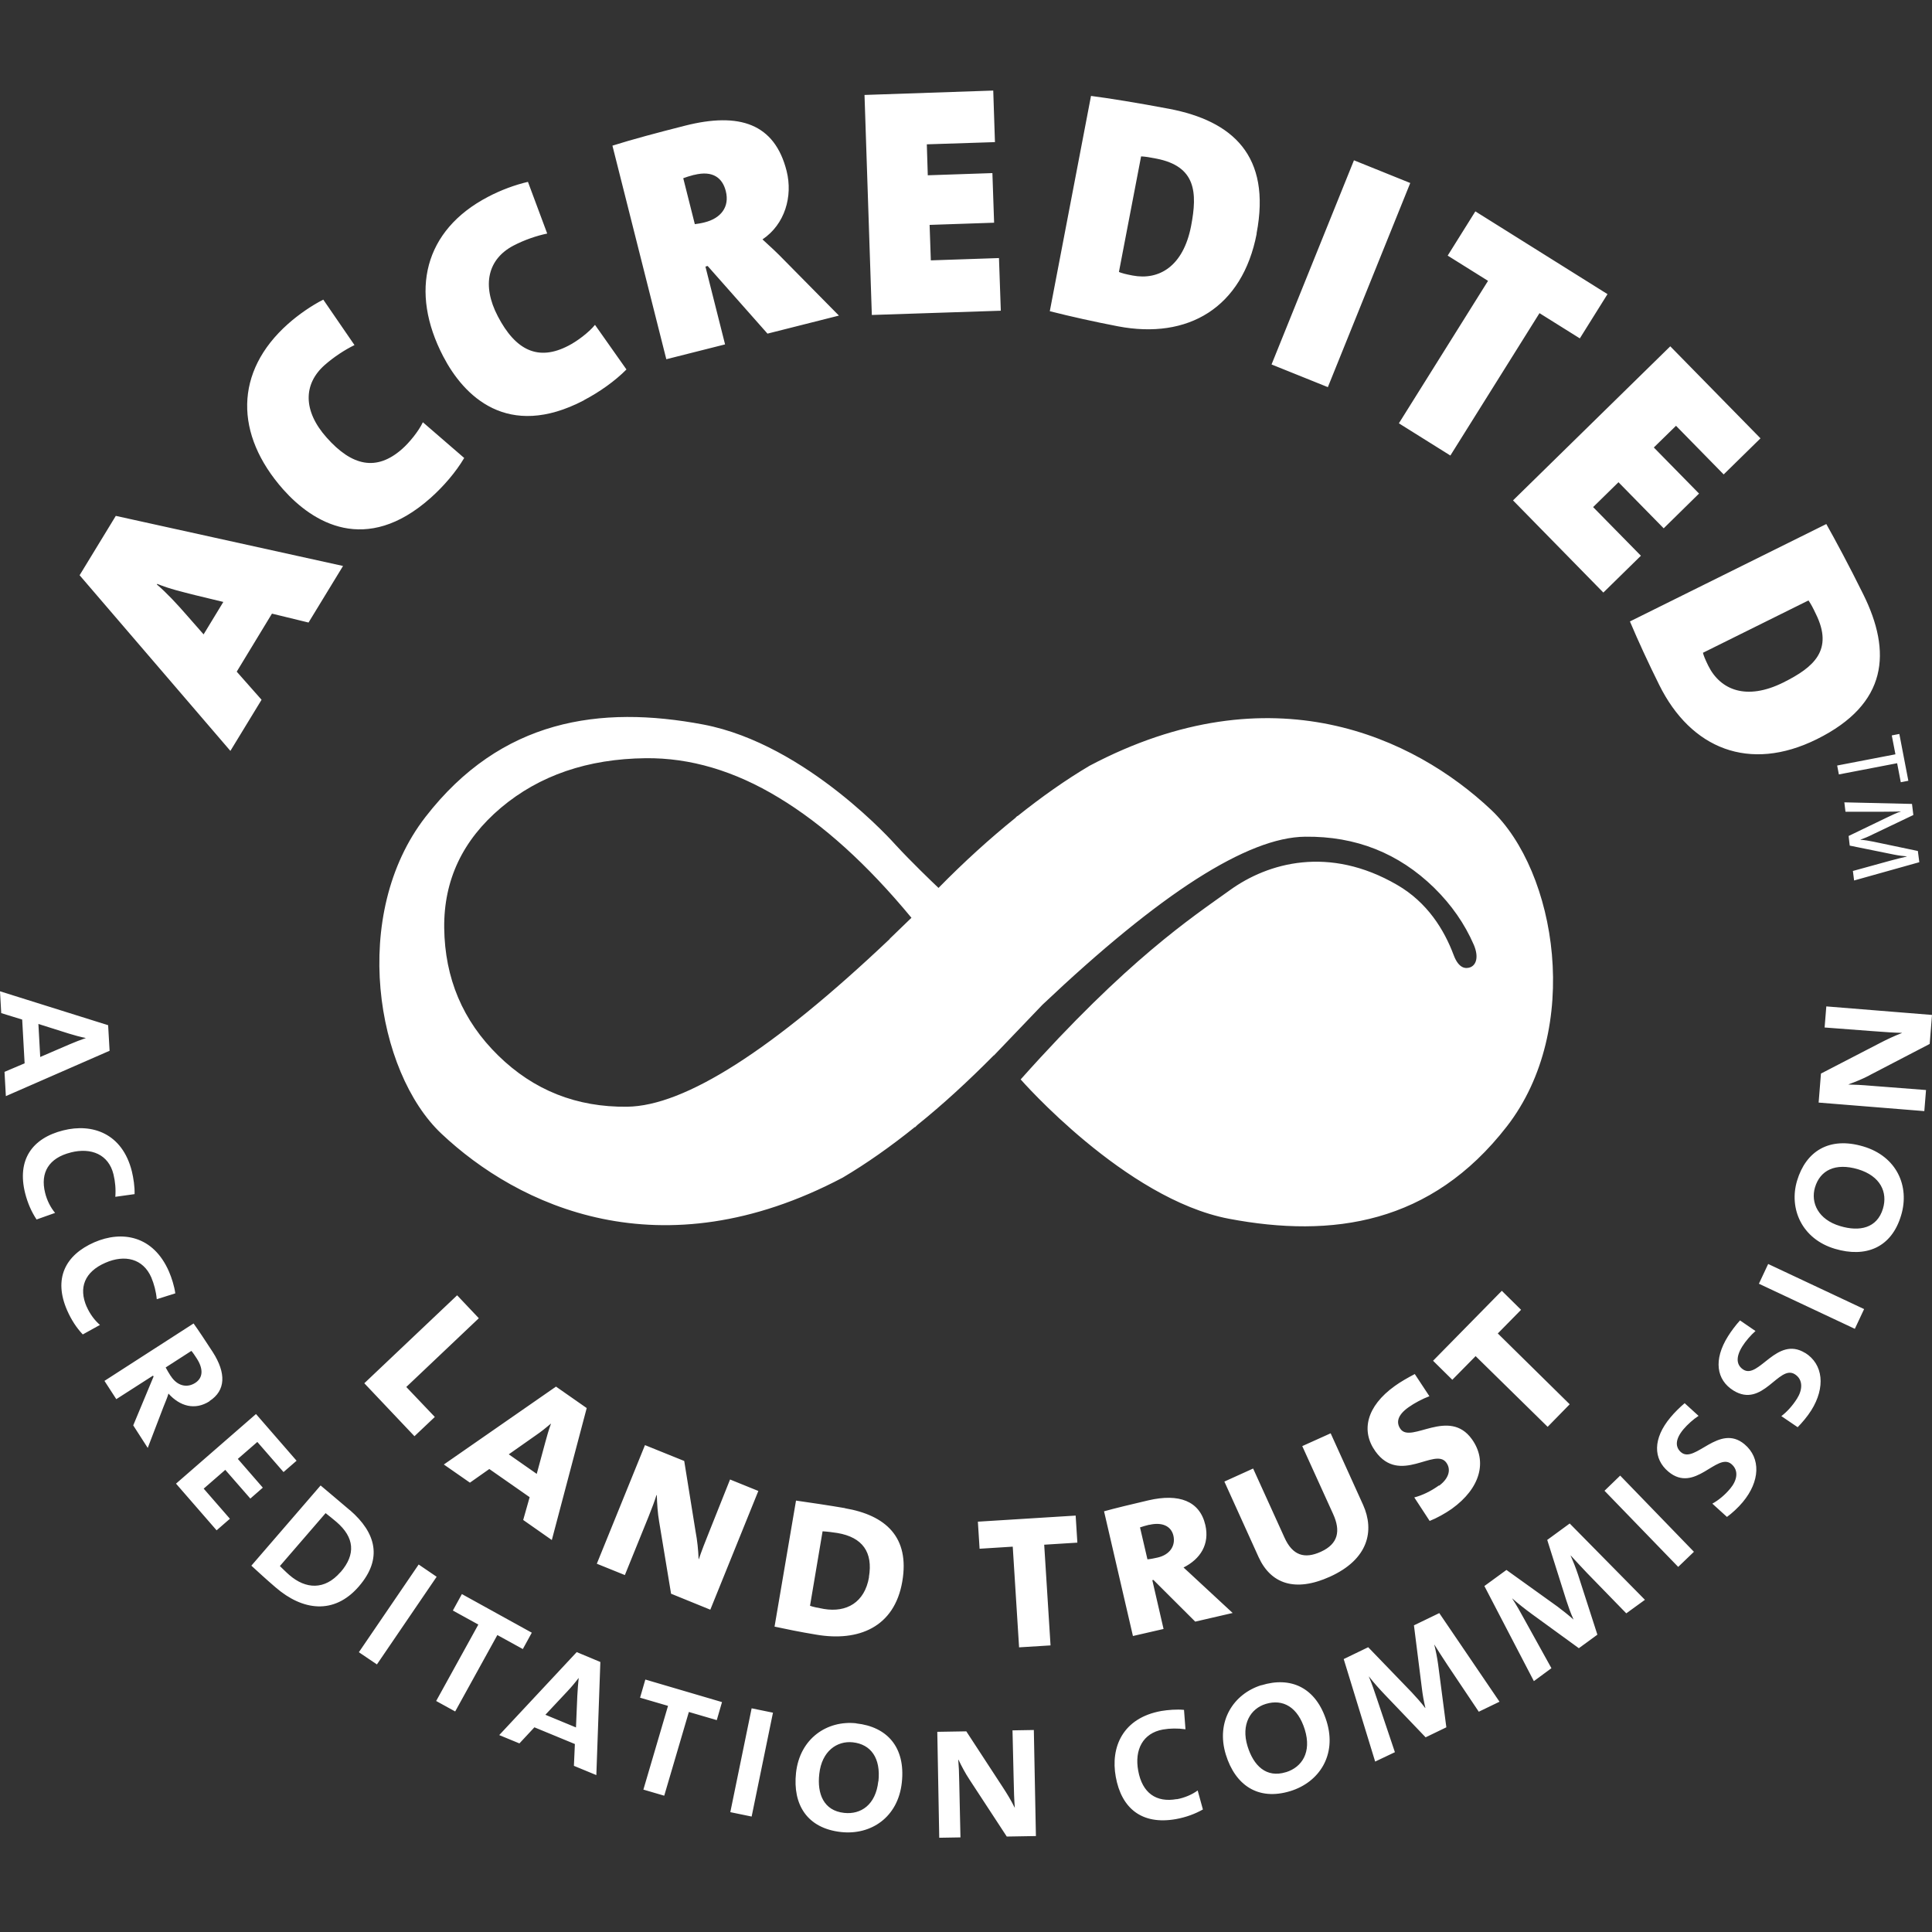 <svg width="128" height="128" viewBox="0 0 128 128" fill="none" xmlns="http://www.w3.org/2000/svg">
<rect x="0" y="0" width="128" height="128" fill="#333333" stroke="none"/>
<path d="M48.037 22.815L46.737 17.662L46.883 17.622L50.848 22.104L55.581 20.909L51.954 17.234C51.502 16.766 51.034 16.329 50.517 15.861C52.003 14.86 52.536 13.01 52.116 11.33C51.324 8.189 48.99 7.413 45.388 8.326C43.603 8.778 41.875 9.239 40.575 9.65L44.145 23.8L48.045 22.815H48.037ZM45.986 11.589C47.262 11.266 47.876 11.823 48.086 12.663C48.352 13.713 47.755 14.464 46.689 14.73C46.479 14.787 46.18 14.835 46.034 14.851L45.267 11.807C45.388 11.758 45.736 11.645 45.994 11.581L45.986 11.589ZM17.332 46.365L15.684 44.499L18.018 40.655L20.441 41.245L22.727 37.497L7.672 34.178L5.274 38.111L15.264 49.749L17.332 46.357V46.365ZM13.495 42.036L12.389 40.776C11.735 40.025 11.048 39.282 10.394 38.725L10.418 38.684C11.274 39.032 12.074 39.209 12.922 39.428L14.796 39.88L13.495 42.02V42.036ZM38.685 26.514C39.719 25.973 40.753 25.238 41.504 24.478L39.42 21.523C39.008 22.031 38.217 22.621 37.659 22.904C35.648 23.953 34.154 23.202 32.983 20.957C31.893 18.873 32.337 17.153 34.017 16.273C34.744 15.893 35.551 15.619 36.254 15.473L34.978 12.049C34.13 12.243 33.169 12.598 32.329 13.043C28.097 15.255 27.12 19.302 29.365 23.614C30.722 26.223 33.613 29.171 38.685 26.522V26.514ZM28.517 32.999C29.389 32.224 30.213 31.262 30.754 30.342L28.016 27.975C27.734 28.573 27.112 29.332 26.643 29.744C24.947 31.246 23.316 30.883 21.636 28.985C20.069 27.224 20.086 25.448 21.507 24.188C22.121 23.646 22.84 23.178 23.486 22.863L21.418 19.851C20.643 20.246 19.795 20.828 19.084 21.458C15.514 24.632 15.539 28.791 18.769 32.434C20.724 34.63 24.237 36.795 28.517 32.999ZM66.306 20.578L66.185 17.097L61.67 17.25L61.589 14.9L65.862 14.755L65.749 11.468L61.468 11.613L61.404 9.562L65.918 9.416L65.805 6L57.276 6.291L57.761 20.868L66.298 20.586L66.306 20.578ZM83.25 15.473C84.243 10.296 81.642 8.011 77.467 7.211C75.383 6.816 73.421 6.501 72.282 6.355L69.552 20.618C70.982 20.981 72.524 21.321 74.067 21.619C78.719 22.508 82.313 20.384 83.258 15.482L83.25 15.473ZM75.602 10.361C75.908 10.377 76.143 10.418 76.603 10.507C79.236 11.015 79.341 12.744 78.913 14.973C78.396 17.646 76.789 18.591 75.028 18.252C74.56 18.163 74.285 18.09 74.132 18.017L75.602 10.353V10.361ZM93.426 12.122L89.703 10.62L84.243 24.147L87.974 25.649L93.434 12.122H93.426ZM92.683 28.048L96.091 30.18L101.995 20.747L104.668 22.419L106.501 19.487L97.746 14.004L95.913 16.935L98.586 18.607L92.683 28.04V28.048ZM106.227 39.258L108.714 36.819L105.548 33.596L107.228 31.949L110.224 35.002L112.566 32.7L109.57 29.647L111.04 28.21L114.198 31.432L116.637 29.041L110.66 22.944L100.242 33.152L106.218 39.25L106.227 39.258ZM109.925 45.372C112.025 49.612 115.902 51.186 120.368 48.974C125.093 46.632 125.335 43.183 123.445 39.371C122.508 37.473 121.563 35.721 120.998 34.719L107.987 41.172C108.561 42.529 109.223 43.958 109.925 45.372ZM119.819 39.783C119.988 40.033 120.101 40.243 120.303 40.671C121.491 43.07 120.174 44.209 118.147 45.218C115.708 46.43 113.98 45.719 113.18 44.112C112.97 43.684 112.865 43.425 112.825 43.248L119.811 39.783H119.819ZM7.156 67.92L0 65.675L0.081 67.121L1.47 67.549L1.631 70.448L0.299 71.014L0.388 72.621L7.261 69.616L7.164 67.92H7.156ZM5.678 68.776C5.355 68.889 4.943 69.043 4.595 69.196L2.665 70.028L2.544 67.84L4.563 68.478C4.935 68.591 5.33 68.704 5.678 68.768V68.776ZM4.692 76.352C6.041 76.013 7.196 76.481 7.519 77.806C7.632 78.274 7.68 78.775 7.64 79.292L8.916 79.114C8.932 78.621 8.843 78.056 8.738 77.612C8.109 75.084 6.114 74.406 4.192 74.89C2.124 75.407 1.115 76.845 1.664 79.049C1.833 79.712 2.084 80.285 2.423 80.794L3.65 80.358C3.352 80.002 3.109 79.526 2.988 79.025C2.657 77.693 3.23 76.715 4.7 76.352H4.692ZM5.742 86.576C5.193 85.317 5.605 84.259 6.986 83.661C8.262 83.104 9.473 83.378 10.023 84.63C10.208 85.074 10.338 85.559 10.386 86.076L11.614 85.688C11.549 85.204 11.371 84.654 11.194 84.242C10.152 81.852 8.076 81.513 6.251 82.304C4.297 83.16 3.537 84.735 4.45 86.819C4.725 87.441 5.064 87.966 5.484 88.41L6.622 87.78C6.275 87.481 5.952 87.053 5.742 86.568V86.576ZM13.875 92.827C14.965 92.125 14.989 90.97 14.093 89.573C13.625 88.854 13.124 88.095 12.825 87.683L6.921 91.487L7.705 92.698L10.136 91.139L10.176 91.196L8.827 94.435L9.788 95.929L10.83 93.207C10.967 92.868 11.097 92.561 11.161 92.327C11.912 93.167 12.914 93.457 13.883 92.835L13.875 92.827ZM11.315 91.172C11.194 90.986 11.072 90.776 10.976 90.598L12.68 89.5C12.801 89.637 12.906 89.807 13.035 90.001C13.479 90.687 13.463 91.285 12.93 91.624C12.373 91.979 11.727 91.81 11.315 91.164V91.172ZM16.581 99.288L17.412 98.561L15.757 96.656L17.049 95.533L18.785 97.528L19.649 96.777L16.96 93.683L11.662 98.295L14.351 101.388L15.232 100.621L13.495 98.626L14.925 97.382L16.589 99.288H16.581ZM23.171 100.048C22.557 99.514 21.709 98.82 21.241 98.416L16.653 103.73C17.097 104.134 17.598 104.603 18.268 105.176C20.037 106.702 22.129 107.009 23.776 105.103C25.375 103.254 24.907 101.542 23.179 100.048H23.171ZM22.557 104.158C21.515 105.362 20.255 105.289 19.173 104.352C18.939 104.15 18.688 103.892 18.543 103.755L21.572 100.249C21.79 100.419 22.072 100.645 22.29 100.831C23.486 101.857 23.583 102.979 22.565 104.158H22.557ZM27.734 103.658L23.776 109.464L24.972 110.272L28.929 104.465L27.734 103.65V103.658ZM35.236 108.172L30.601 105.612L30.003 106.702L31.691 107.631L28.897 112.695L30.157 113.389L32.951 108.326L34.639 109.254L35.236 108.164V108.172ZM33.08 114.956L34.413 115.505L35.406 114.439L38.087 115.546L38.023 116.991L39.509 117.605L39.775 110.111L38.209 109.456L33.088 114.94L33.08 114.956ZM38.338 111.185C38.306 111.524 38.265 111.96 38.249 112.348L38.16 114.447L36.133 113.608L37.587 112.057C37.853 111.774 38.12 111.459 38.33 111.177H38.346L38.338 111.185ZM42.408 112.477L44.258 113.018L42.626 118.566L44.007 118.97L45.639 113.422L47.488 113.963L47.835 112.768L42.755 111.274L42.408 112.469V112.477ZM48.385 120.06L49.798 120.351L51.211 113.47L49.798 113.18L48.385 120.06ZM83.573 111.645C81.731 112.218 80.536 114.036 81.215 116.248C81.836 118.259 83.338 119.326 85.495 118.663C87.401 118.074 88.58 116.273 87.894 114.052C87.191 111.782 85.503 111.055 83.573 111.653V111.645ZM85.196 117.411C83.888 117.815 83.048 116.975 82.652 115.691C82.208 114.246 82.846 113.196 83.864 112.889C85.002 112.541 85.987 113.099 86.448 114.593C86.908 116.087 86.262 117.08 85.204 117.411H85.196ZM77.96 119.196C76.603 119.439 75.674 118.792 75.408 117.306C75.157 115.933 75.707 114.827 77.047 114.585C77.516 114.504 78.024 114.496 78.541 114.569L78.444 113.284C77.96 113.236 77.386 113.284 76.942 113.357C74.374 113.818 73.566 115.764 73.922 117.718C74.301 119.818 75.658 120.917 77.903 120.521C78.573 120.4 79.163 120.182 79.696 119.883L79.349 118.623C78.977 118.897 78.485 119.107 77.968 119.204L77.96 119.196ZM67.081 114.641L67.154 117.734C67.17 118.639 67.194 119.317 67.234 119.762H67.226C66.992 119.285 66.71 118.825 66.435 118.405L64.02 114.706L62.098 114.738L62.227 121.756L63.633 121.732L63.552 118.058C63.544 117.411 63.52 116.975 63.487 116.588H63.503C63.697 117 63.964 117.5 64.238 117.912L66.701 121.676L68.632 121.643L68.494 114.617L67.097 114.641H67.081ZM102.511 102.034L103.779 106.048C103.925 106.492 104.046 106.84 104.248 107.292H104.24C103.917 107.001 103.545 106.71 103.182 106.436L99.806 104.013L98.344 105.079L101.623 111.379L102.786 110.522L101.033 107.357C100.735 106.807 100.476 106.347 100.185 105.903H100.194C100.549 106.218 101.05 106.614 101.47 106.92L104.603 109.198L105.831 108.301L104.547 104.32C104.393 103.86 104.216 103.415 104.054 103.052H104.062C104.329 103.335 104.684 103.738 105.16 104.231L107.745 106.888L108.981 105.992L103.997 100.936L102.495 102.034H102.511ZM93.676 107.672L94.201 111.839C94.258 112.307 94.322 112.671 94.435 113.155H94.419C94.161 112.808 93.838 112.453 93.531 112.122L90.647 109.133L89.024 109.917L91.108 116.709L92.416 116.087L91.261 112.655C91.059 112.057 90.898 111.556 90.688 111.072H90.696C90.987 111.451 91.407 111.92 91.77 112.299L94.451 115.102L95.824 114.439L95.283 110.296C95.219 109.82 95.122 109.351 95.025 108.964H95.033C95.243 109.295 95.525 109.755 95.905 110.321L97.973 113.406L99.346 112.743L95.356 106.872L93.684 107.68L93.676 107.672ZM56.727 114.173C54.813 113.963 52.988 115.166 52.738 117.46C52.512 119.552 53.465 121.127 55.718 121.377C57.697 121.595 59.498 120.408 59.748 118.098C60.006 115.732 58.746 114.399 56.735 114.181L56.727 114.173ZM58.189 118.017C58.02 119.576 57.034 120.23 55.928 120.109C54.571 119.964 54.127 118.849 54.28 117.525C54.442 116.022 55.451 115.32 56.501 115.433C57.688 115.562 58.367 116.467 58.197 118.025L58.189 118.017ZM106.299 98.763L111.185 103.811L112.227 102.81L107.341 97.762L106.307 98.763H106.299ZM119.593 89.637C117.719 88.474 116.532 91.382 115.506 90.744C115.062 90.461 114.965 89.952 115.433 89.201C115.643 88.862 116.007 88.442 116.306 88.184L115.28 87.481C115.013 87.772 114.69 88.2 114.48 88.539C113.511 90.09 113.713 91.422 114.844 92.125C116.782 93.328 117.848 90.388 118.906 91.043C119.488 91.406 119.415 92.101 119.06 92.658C118.745 93.159 118.365 93.562 118.018 93.821L119.1 94.556C119.383 94.273 119.746 93.845 120.005 93.433C120.949 91.923 120.804 90.388 119.593 89.629V89.637ZM111.387 96.228C110.983 95.888 110.967 95.371 111.533 94.693C111.791 94.386 112.203 94.015 112.534 93.805L111.613 92.965C111.315 93.215 110.927 93.595 110.676 93.902C109.497 95.307 109.522 96.656 110.539 97.504C112.292 98.965 113.754 96.203 114.707 96.995C115.24 97.439 115.062 98.109 114.642 98.61C114.27 99.062 113.834 99.409 113.447 99.62L114.416 100.5C114.739 100.266 115.159 99.886 115.466 99.514C116.604 98.15 116.677 96.607 115.579 95.686C113.891 94.273 112.3 96.995 111.379 96.219L111.387 96.228ZM116.532 85.05L122.888 88.038L123.502 86.73L117.146 83.742L116.532 85.05ZM123.453 75.956C121.176 75.278 119.641 76.287 119.06 78.226C118.51 80.067 119.367 82.086 121.579 82.74C123.598 83.338 125.319 82.676 125.957 80.511C126.53 78.597 125.674 76.618 123.453 75.956ZM124.753 80.067C124.366 81.375 123.195 81.618 121.911 81.23C120.465 80.802 119.948 79.687 120.247 78.67C120.586 77.531 121.596 77.022 123.098 77.466C124.6 77.919 125.068 79.001 124.753 80.067ZM123.857 71.24L127.847 69.164L128 67.242L120.998 66.677L120.885 68.074L123.97 68.308C124.874 68.381 125.553 68.421 125.997 68.429V68.445C125.488 68.639 125.012 68.865 124.56 69.1L120.643 71.127L120.489 73.049L127.491 73.614L127.604 72.217L123.946 71.934C123.3 71.878 122.872 71.862 122.476 71.853V71.837C122.904 71.684 123.429 71.474 123.865 71.24H123.857ZM24.14 91.648L27.459 95.153L28.808 93.877L26.918 91.891L31.723 87.336L30.286 85.817L24.132 91.648H24.14ZM36.561 102.026L38.871 93.288L36.836 91.866L29.405 97.027L31.134 98.23L32.418 97.326L35.091 99.192L34.663 100.702L36.553 102.026H36.561ZM33.702 96.357L35.495 95.097C35.842 94.863 36.198 94.572 36.496 94.322H36.505C36.367 94.693 36.222 95.186 36.117 95.59L35.56 97.649L33.702 96.349V96.357ZM43.498 99.054H43.515C43.531 99.579 43.571 100.249 43.668 100.799L44.46 105.588L47.06 106.646L50.242 98.78L48.368 98.02L47.044 101.34C46.713 102.155 46.462 102.81 46.301 103.294H46.285C46.261 102.664 46.196 102.059 46.083 101.461L45.332 96.793L42.731 95.743L39.541 103.601L41.399 104.352L42.974 100.468C43.224 99.846 43.369 99.45 43.49 99.062L43.498 99.054ZM55.984 99.918C54.959 99.741 53.489 99.523 52.738 99.418L51.316 107.768C52.075 107.93 52.964 108.116 54.086 108.301C56.881 108.778 59.263 107.809 59.78 104.772C60.281 101.84 58.682 100.387 55.984 99.926V99.918ZM57.575 104.489C57.285 106.177 56.073 106.848 54.587 106.597C54.224 106.533 53.852 106.46 53.666 106.387L54.498 101.453C54.789 101.469 55.177 101.517 55.484 101.566C57.147 101.849 57.85 102.842 57.567 104.489H57.575ZM71.273 100.411L64.787 100.815L64.9 102.608L67.097 102.47L67.517 109.141L69.601 109.012L69.181 102.341L71.378 102.204L71.265 100.411H71.273ZM77.088 107.922L76.344 104.691L76.417 104.675L79.187 107.437L81.667 106.864L79.236 104.611C78.921 104.32 78.622 104.037 78.412 103.851C79.535 103.286 80.148 102.309 79.858 101.041C79.486 99.434 78.105 98.933 76.086 99.401C75.044 99.644 73.8 99.943 73.146 100.128L75.06 108.39L77.096 107.922H77.088ZM76.143 101.025C76.974 100.831 77.588 101.089 77.742 101.744C77.895 102.422 77.499 103.003 76.708 103.189C76.49 103.238 76.231 103.294 76.021 103.31L75.529 101.194C75.715 101.13 75.916 101.073 76.143 101.017V101.025ZM95.332 98.416C94.791 98.804 94.209 99.078 93.7 99.208L94.718 100.766C95.17 100.589 95.744 100.274 96.18 99.967C98.094 98.594 98.554 96.801 97.52 95.355C96.002 93.231 93.49 95.654 92.788 94.677C92.481 94.249 92.586 93.756 93.313 93.239C93.708 92.957 94.258 92.666 94.702 92.504L93.733 91.034C93.313 91.253 92.772 91.559 92.408 91.826C90.526 93.175 90.155 94.806 91.124 96.155C92.739 98.408 95.073 95.856 95.824 96.906C96.196 97.423 95.905 98.028 95.34 98.432L95.332 98.416ZM90.308 99.7L88.16 94.96L86.278 95.808L88.322 100.306C88.83 101.421 88.669 102.285 87.506 102.81C86.424 103.302 85.632 103.052 85.099 101.865L83.023 97.294L81.118 98.158L83.387 103.165C84.186 104.918 85.786 105.515 88.12 104.457C90.647 103.31 91.084 101.429 90.308 99.7ZM103.997 93.037L99.233 88.345L100.775 86.778L99.499 85.519L94.944 90.154L96.22 91.414L97.763 89.847L102.536 94.531L103.997 93.037ZM65.845 69.931L69.068 66.564C72.969 62.873 76.361 60.103 79.26 58.245C82.159 56.396 84.558 55.451 86.472 55.434C89.824 55.394 92.666 56.525 95.017 58.819C96.172 59.957 97.036 61.201 97.641 62.59C97.981 63.39 97.811 63.923 97.415 64.084C97.109 64.197 96.648 64.181 96.309 63.276C95.687 61.613 94.573 59.788 92.561 58.625C88.055 56.008 84.009 57.155 81.489 58.972C78.961 60.789 74.721 63.551 67.622 71.514C67.622 71.514 74.543 79.437 81.416 80.745C88.281 82.046 94.815 81.093 99.83 74.632C104.854 68.155 103.125 57.728 98.78 53.642C93.708 48.869 84.267 44.346 72.185 50.734C70.602 51.671 69.011 52.794 67.404 54.078V54.053C67.356 54.102 67.307 54.15 67.259 54.199C65.579 55.556 63.883 57.09 62.179 58.827C61.751 58.423 60.37 57.098 59.336 55.976C59.336 55.976 53.473 49.313 46.608 48.004C39.743 46.704 33.209 47.649 28.194 54.118C23.171 60.587 24.907 71.022 29.244 75.108C34.308 79.881 43.749 84.404 55.839 78.016C57.422 77.079 59.013 75.956 60.62 74.664V74.688C60.669 74.64 60.717 74.591 60.766 74.543C62.445 73.194 64.133 71.644 65.845 69.915V69.931ZM58.956 62.202C55.064 65.893 51.664 68.663 48.764 70.513C45.865 72.362 43.466 73.299 41.552 73.323C38.2 73.364 35.358 72.233 33.008 69.931C30.657 67.63 29.47 64.811 29.43 61.476C29.397 58.31 30.649 55.661 33.193 53.512C35.737 51.372 38.935 50.274 42.78 50.233C45.719 50.201 48.659 51.065 51.599 52.85C54.539 54.627 57.446 57.252 60.386 60.805L58.94 62.202H58.956ZM121.717 50.718L121.83 51.308L125.69 50.565L125.932 51.825L126.433 51.728L125.836 48.626L125.335 48.723L125.577 49.975L121.717 50.718ZM122.274 53.779H124.794C125.238 53.771 125.593 53.779 125.957 53.755C125.674 53.843 125.327 54.013 125.004 54.167L122.476 55.386L122.549 56.024L125.496 56.622C125.819 56.686 126.102 56.719 126.32 56.735V56.751C126.062 56.807 125.747 56.888 125.254 57.017L122.759 57.704L122.839 58.334L127.16 57.123L127.063 56.38L124.131 55.766C123.808 55.701 123.582 55.661 123.267 55.636V55.62C123.518 55.539 123.808 55.418 124.107 55.265L126.764 53.997L126.675 53.262L122.193 53.157L122.266 53.771L122.274 53.779Z" fill="#ffffff"/>
</svg>
